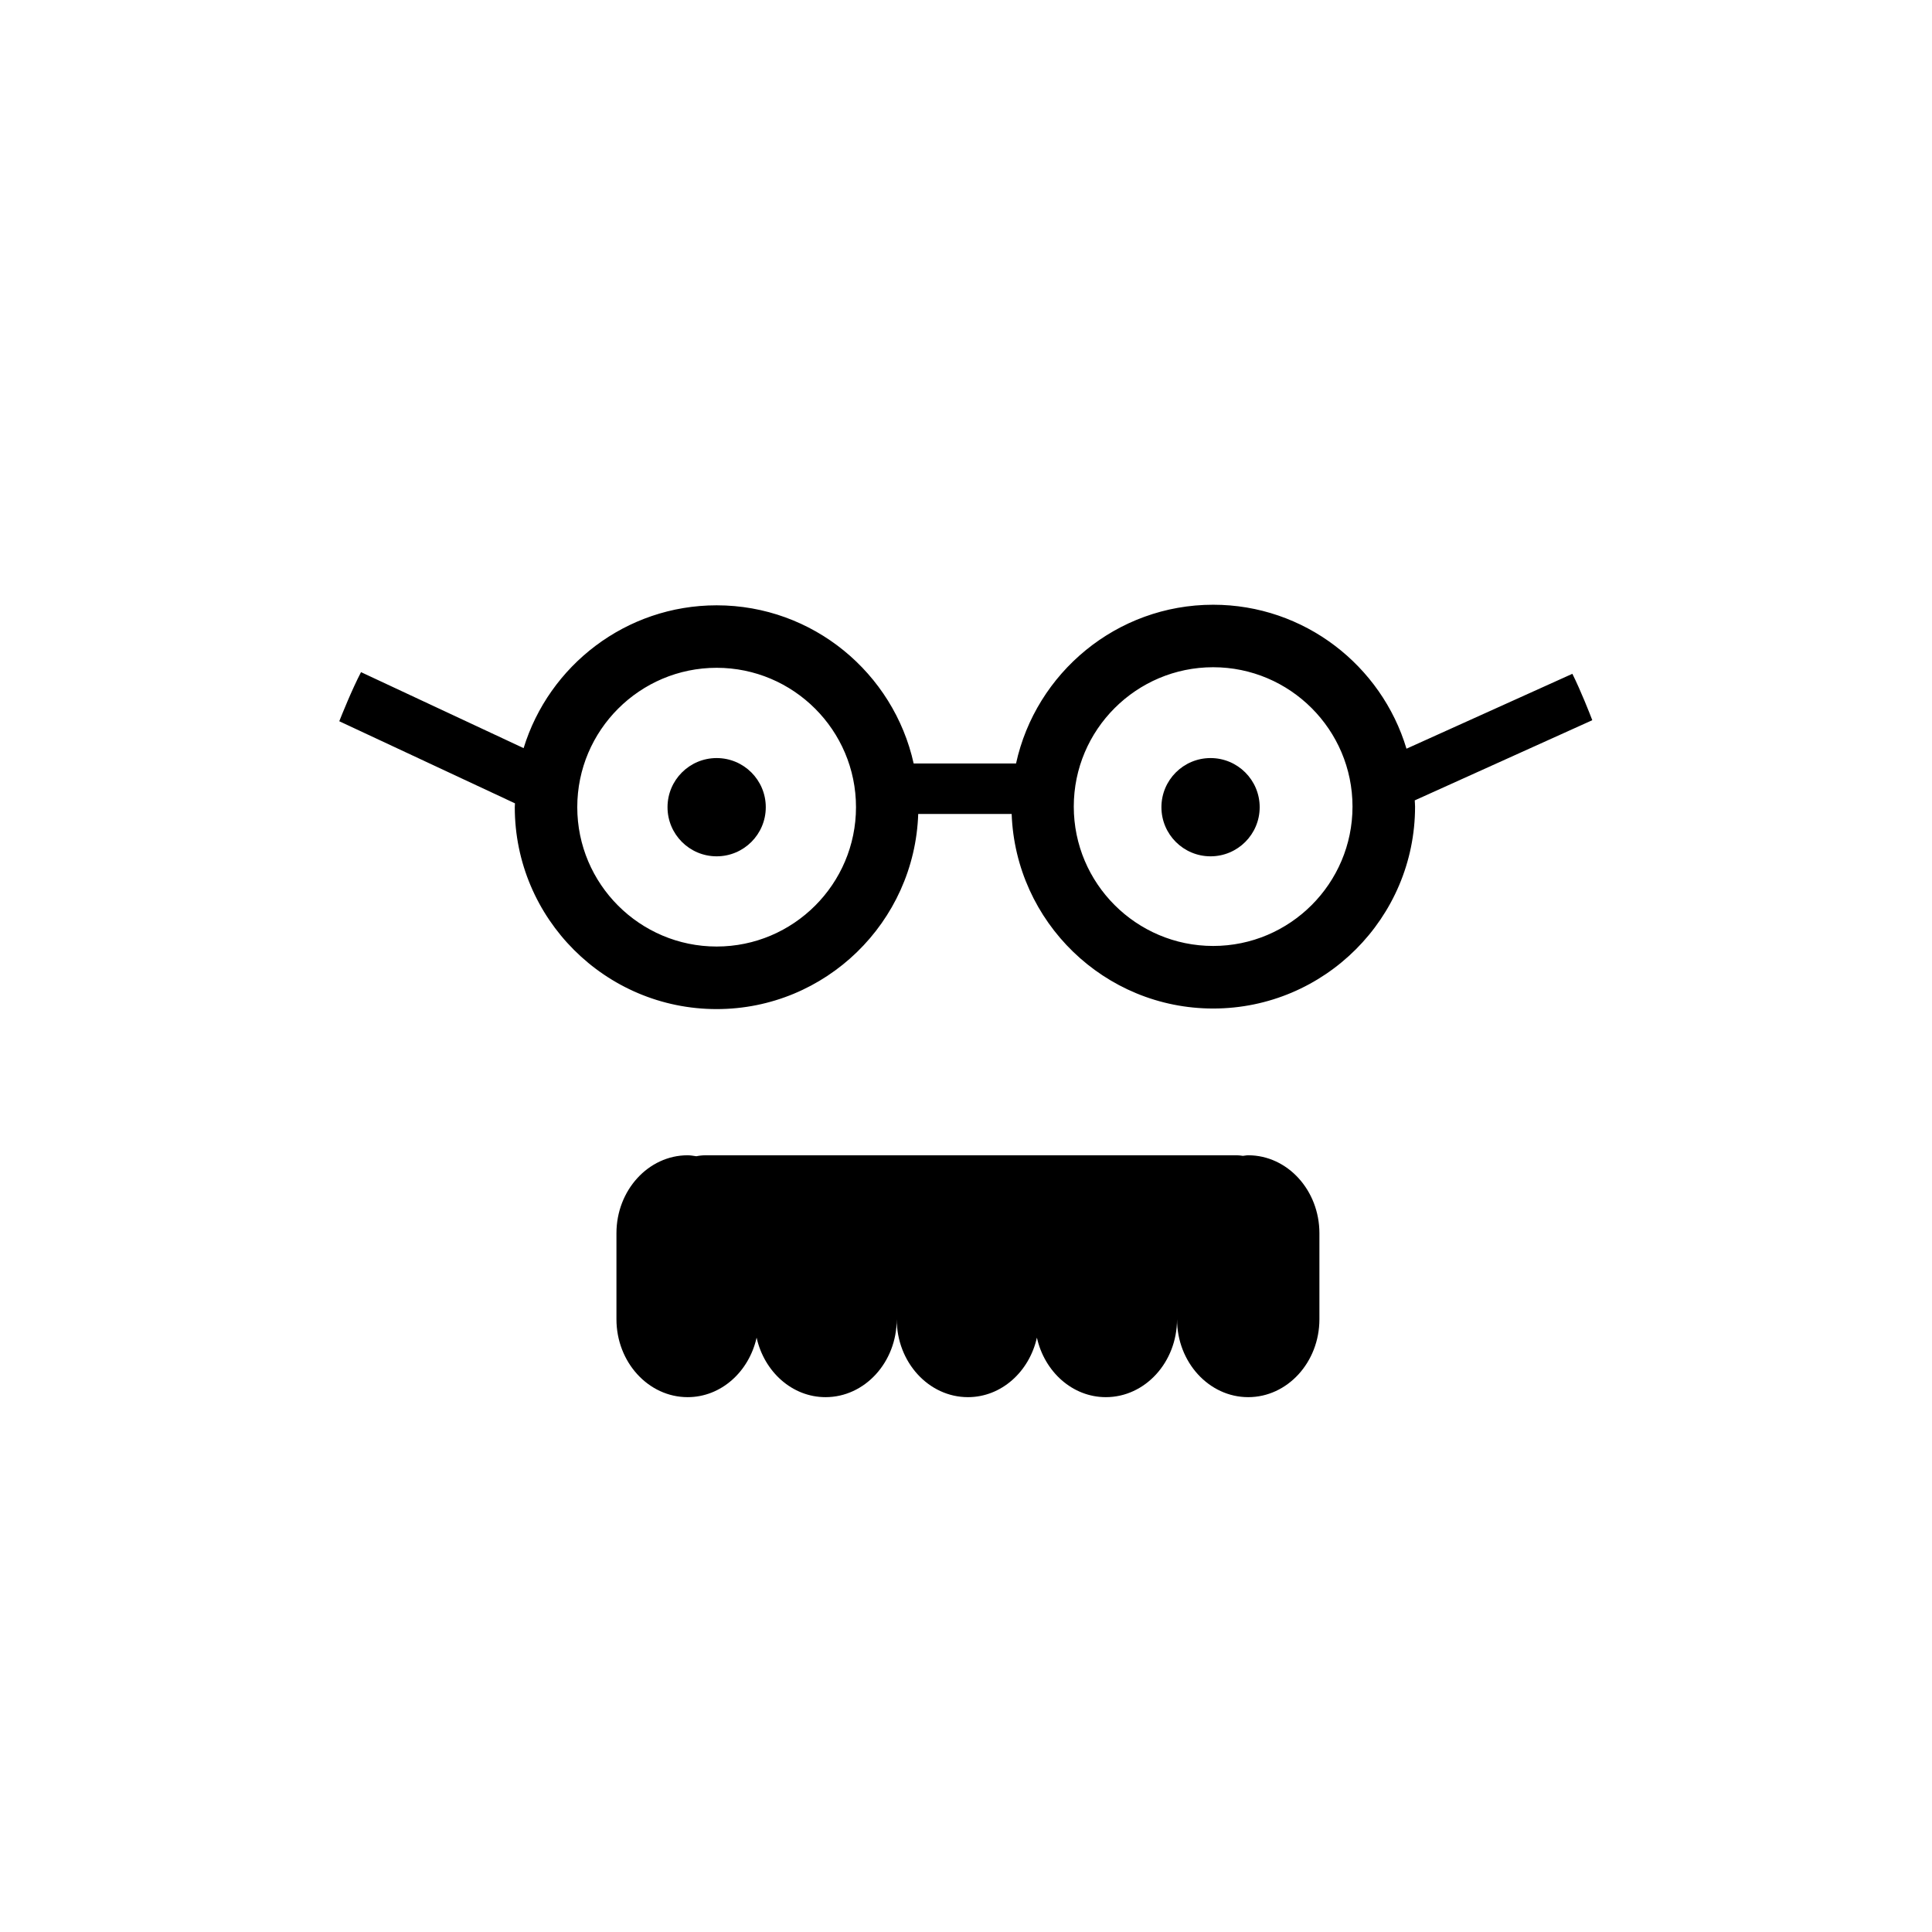 <?xml version="1.0" encoding="utf-8"?>
<!-- Generator: Adobe Illustrator 16.0.0, SVG Export Plug-In . SVG Version: 6.00 Build 0)  -->
<!DOCTYPE svg PUBLIC "-//W3C//DTD SVG 1.1//EN" "http://www.w3.org/Graphics/SVG/1.1/DTD/svg11.dtd">
<svg version="1.1" id="Layer_1_copy" xmlns="http://www.w3.org/2000/svg" xmlns:xlink="http://www.w3.org/1999/xlink" x="0px"
	 y="0px" width="126px" height="126px" viewBox="0 0 126 126" enable-background="new 0 0 126 126" xml:space="preserve">
<g>
	<path d="M81.404,75.344c-0.119,0-0.23,0.028-0.346,0.038c-0.127-0.016-0.25-0.038-0.379-0.038H46.033
		c-0.213,0-0.42,0.022-0.621,0.063c-0.188-0.025-0.371-0.063-0.566-0.063c-2.559,0-4.643,2.28-4.643,5.083v5.609
		c0,2.803,2.084,5.083,4.643,5.083c2.182,0,4.002-1.66,4.498-3.882c0.494,2.222,2.316,3.882,4.496,3.882
		c2.561,0,4.643-2.28,4.643-5.083c0,2.803,2.082,5.083,4.643,5.083c2.182,0,4.002-1.66,4.498-3.882
		c0.494,2.222,2.316,3.882,4.496,3.882c2.561,0,4.643-2.28,4.643-5.083c0,2.803,2.082,5.083,4.643,5.083
		c2.559,0,4.643-2.28,4.643-5.083v-5.609C86.047,77.624,83.963,75.344,81.404,75.344z"/>
	<path d="M103.845,46.97c-0.148-0.389-0.743-1.911-1.299-3.026l-10.819,4.884c-1.627-5.424-6.662-9.389-12.607-9.389
		c-6.293,0-11.564,4.441-12.857,10.354h-6.676c-1.307-5.894-6.568-10.316-12.848-10.316c-5.92,0-10.938,3.928-12.59,9.314
		l-10.604-4.956c-0.585,1.123-1.242,2.755-1.418,3.202l11.458,5.354c-0.002,0.084-0.012,0.167-0.012,0.252
		c0,7.261,5.906,13.167,13.166,13.167c7.109,0,12.908-5.67,13.145-12.725h6.094c0.256,7.038,6.045,12.688,13.143,12.688
		c7.26,0,13.166-5.906,13.166-13.167c0-0.138-0.016-0.271-0.02-0.408L103.845,46.97z M46.738,61.73c-5.012,0-9.09-4.077-9.09-9.089
		s4.078-9.089,9.09-9.089c5.01,0,9.088,4.077,9.088,9.089S51.748,61.73,46.738,61.73z M79.119,61.693
		c-5.012,0-9.09-4.077-9.09-9.089s4.078-9.089,9.09-9.089c5.01,0,9.088,4.077,9.088,9.089S84.129,61.693,79.119,61.693z"/>
	<circle cx="46.738" cy="52.643" r="3.204"/>
	<circle cx="78.949" cy="52.643" r="3.204"/>
</g>
</svg>
